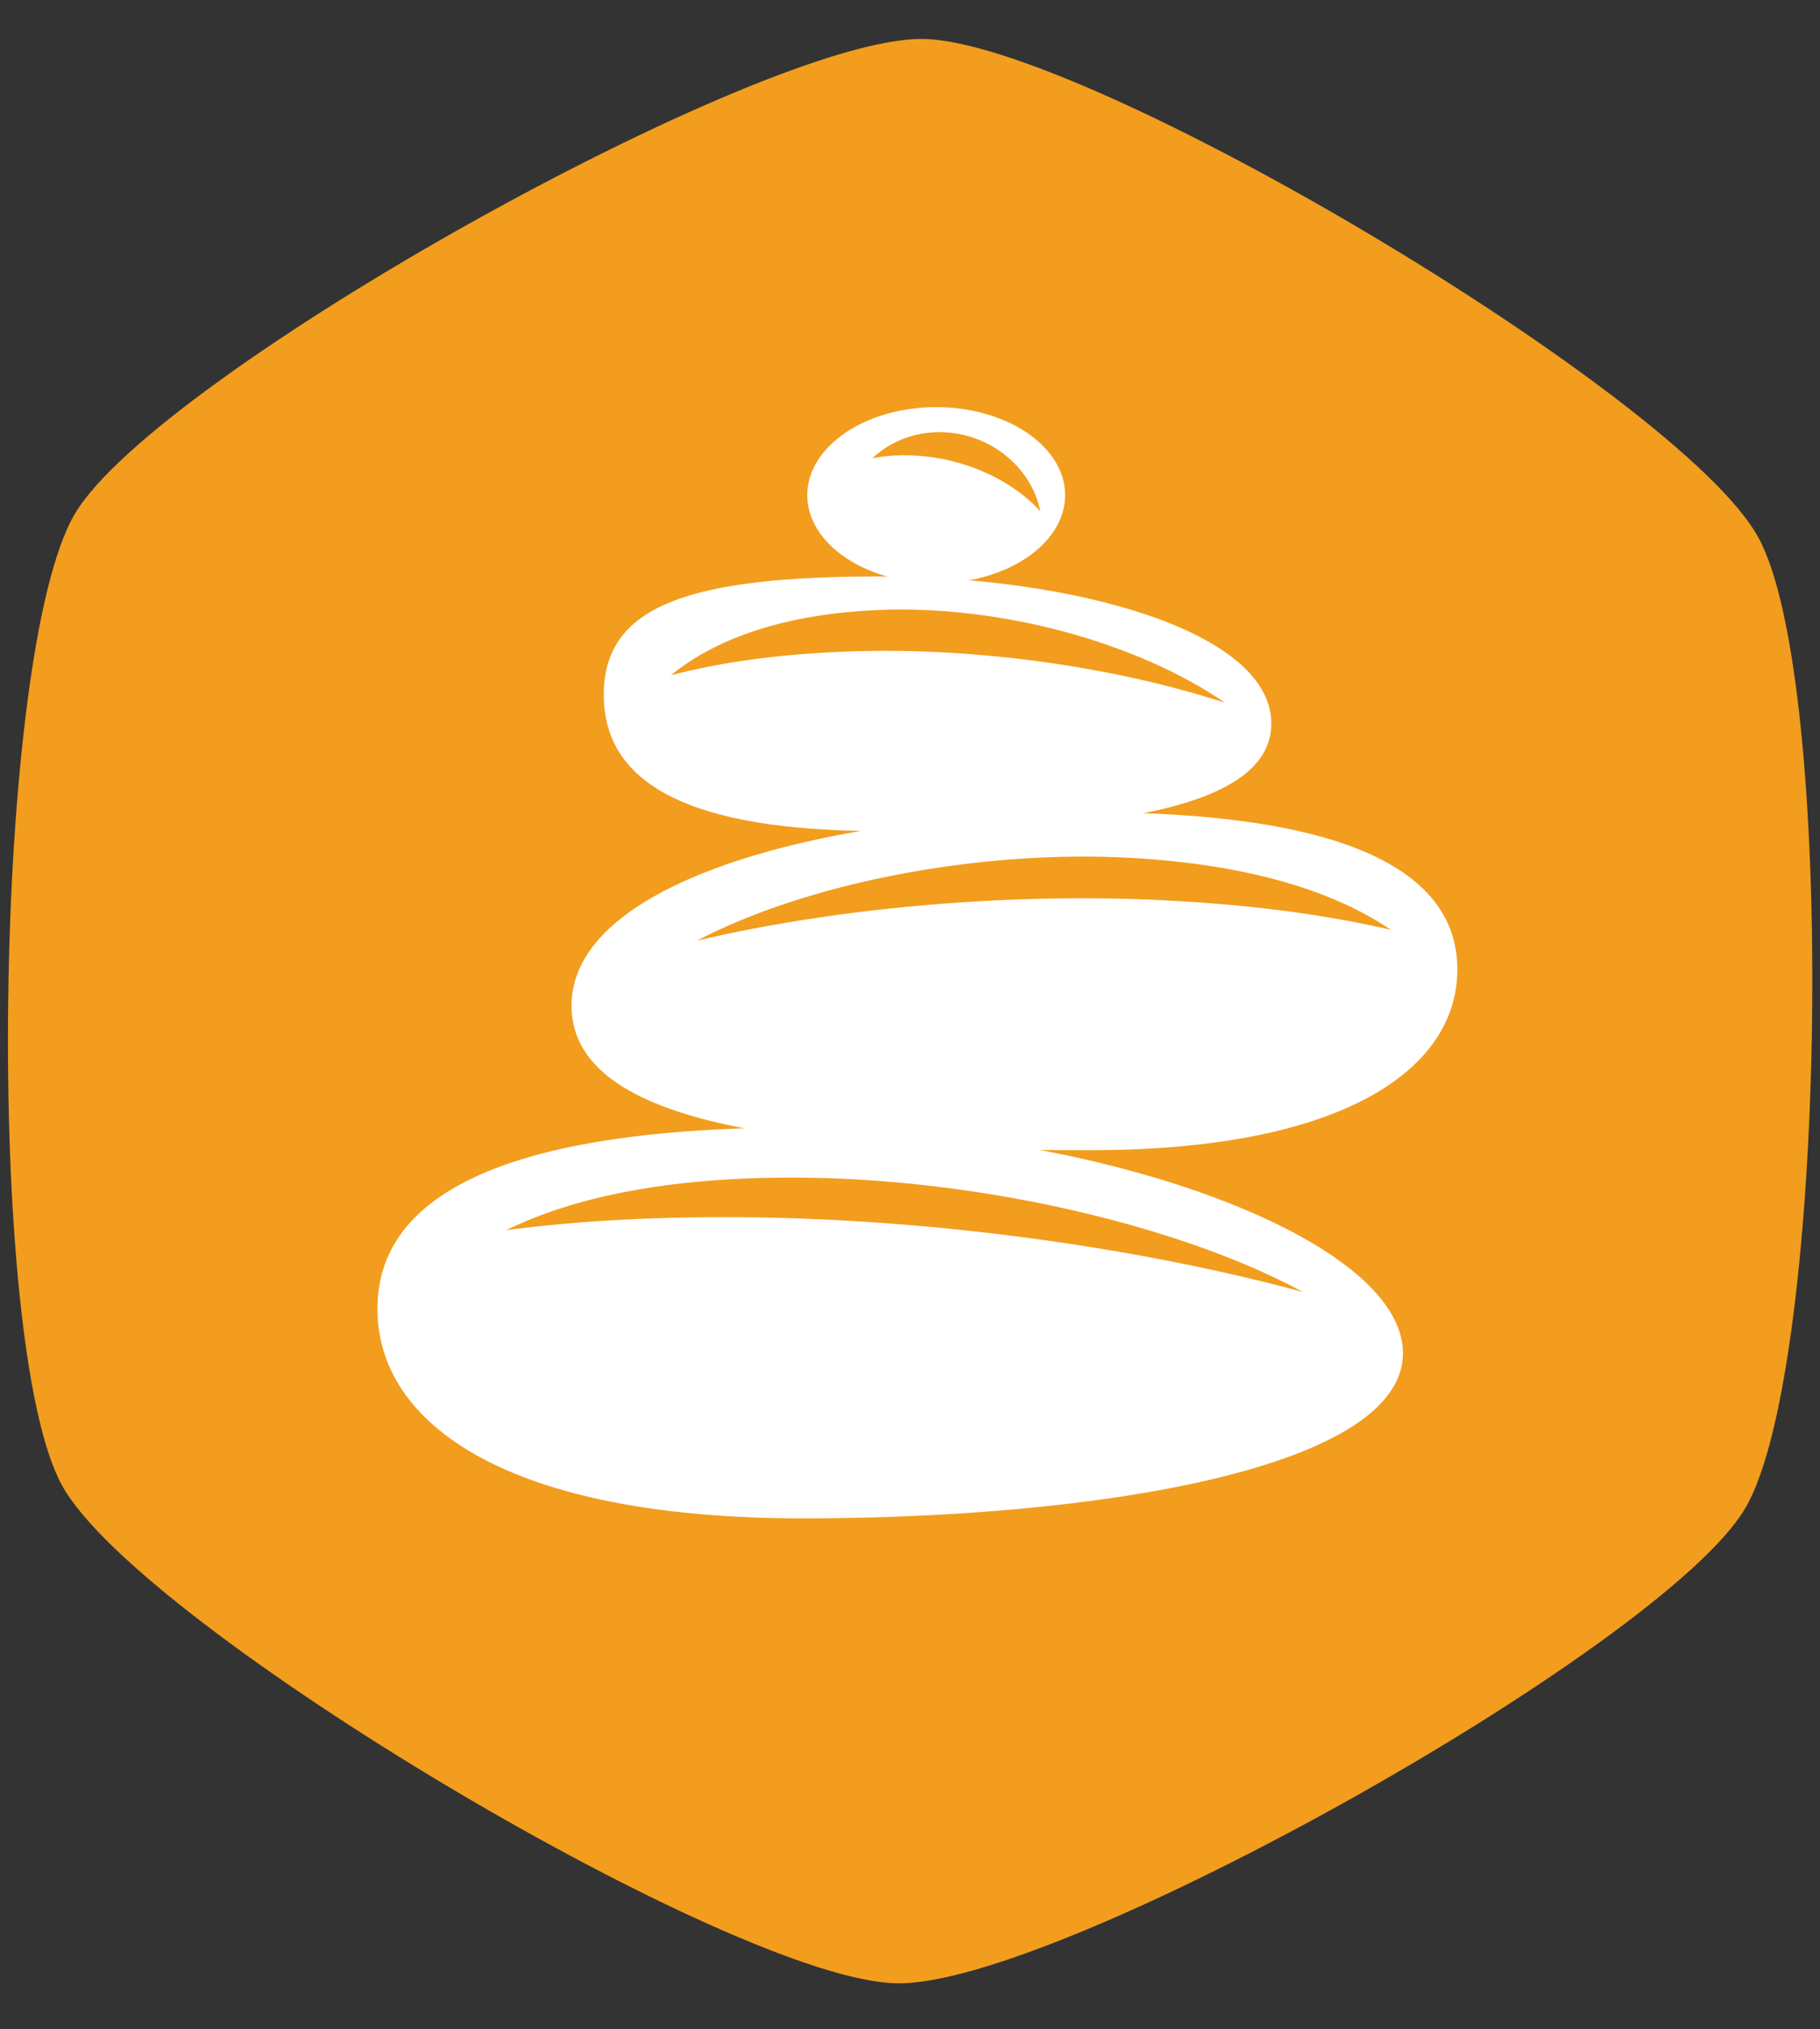 <?xml version="1.0" encoding="utf-8"?>
<!-- Generator: Adobe Illustrator 21.1.0, SVG Export Plug-In . SVG Version: 6.00 Build 0)  -->
<svg version="1.1" id="Layer_1" xmlns="http://www.w3.org/2000/svg" xmlns:xlink="http://www.w3.org/1999/xlink" x="0px" y="0px"
	 viewBox="0 0 271 302" style="enable-background:new 0 0 271 302;" xml:space="preserve">
<rect x="0" y="0" width="271" height="302" fill="#333333" stroke="none"/>
<style type="text/css">
	.st0{fill:#F29D1E;stroke:#F29D1E;stroke-miterlimit:10;}
	.st1{fill-rule:evenodd;clip-rule:evenodd;fill:#FFFFFF;}
</style>
<g>
	<path class="st0" d="M137.4,6.3c23.9,0.3,112.3,52.9,123.9,73.8c11.7,20.8,10.3,123.7-1.9,144.2s-102,70.8-125.8,70.4
		c-23.9-0.3-112.3-52.9-123.9-73.8S-0.6,97.2,11.6,76.7S113.6,6,137.4,6.3z"/>
</g>
<g>
	<path class="st1" d="M119.5,167.8c43.7,0,89.4,16.4,89.4,33.6c0,17.2-45.7,24.6-89.4,24.6c-43.7,0-63.3-13.9-63.3-31.2
		C56.2,177.6,75.8,167.8,119.5,167.8L119.5,167.8z M120.5,175.3c26.5,0.4,55.6,7.3,73.5,17c-23.6-6.4-53.5-10.7-81.5-11.1
		c-14.2-0.2-26.6,0.5-37.1,1.9C85.7,178,100.6,175,120.5,175.3L120.5,175.3z"/>
	<path class="st1" d="M162.3,120.9c-37.8,0-77.5,9.9-77.2,29c0.3,19.1,39.5,21.3,77.2,21.3c37.8,0,54.7-12.1,54.7-26.9
		C217,129.5,200.1,120.9,162.3,120.9L162.3,120.9z M168.6,127.7c-23-1.3-48.6,3.8-64.8,12.3c20.8-4.9,47.1-7.3,71.3-5.9
		c12.4,0.7,23,2.2,32,4.3C198.6,132.6,185.9,128.7,168.6,127.7L168.6,127.7z"/>
	<path class="st1" d="M131.1,85.8c28.4,0,58.2,8,58.2,21.9c0,13.9-29.7,16-58.2,16c-28.4,0-41.2-7-41.2-20.3S102.7,85.8,131.1,85.8
		L131.1,85.8z M130.7,90.8c18.4-0.8,38.8,4.9,51.7,13.8c-16.6-5.4-37.6-8.4-56.9-7.6c-9.8,0.4-18.3,1.6-25.6,3.5
		C106.8,94.9,117,91.4,130.7,90.8L130.7,90.8z"/>
	<path class="st1" d="M139.4,60.6c10.6,0,19.2,5.9,19.2,13.1c0,7.2-8.6,13.1-19.2,13.1c-10.6,0-19.2-5.9-19.2-13.1
		C120.2,66.5,128.8,60.6,139.4,60.6L139.4,60.6z M144.1,64.9c5.7,1.6,9.8,6.1,10.8,11.2c-2.9-3.2-7.3-5.9-12.5-7.3
		c-4.4-1.2-8.8-1.3-12.5-0.6C133.4,64.9,138.7,63.4,144.1,64.9L144.1,64.9z"/>
</g>
</svg>
